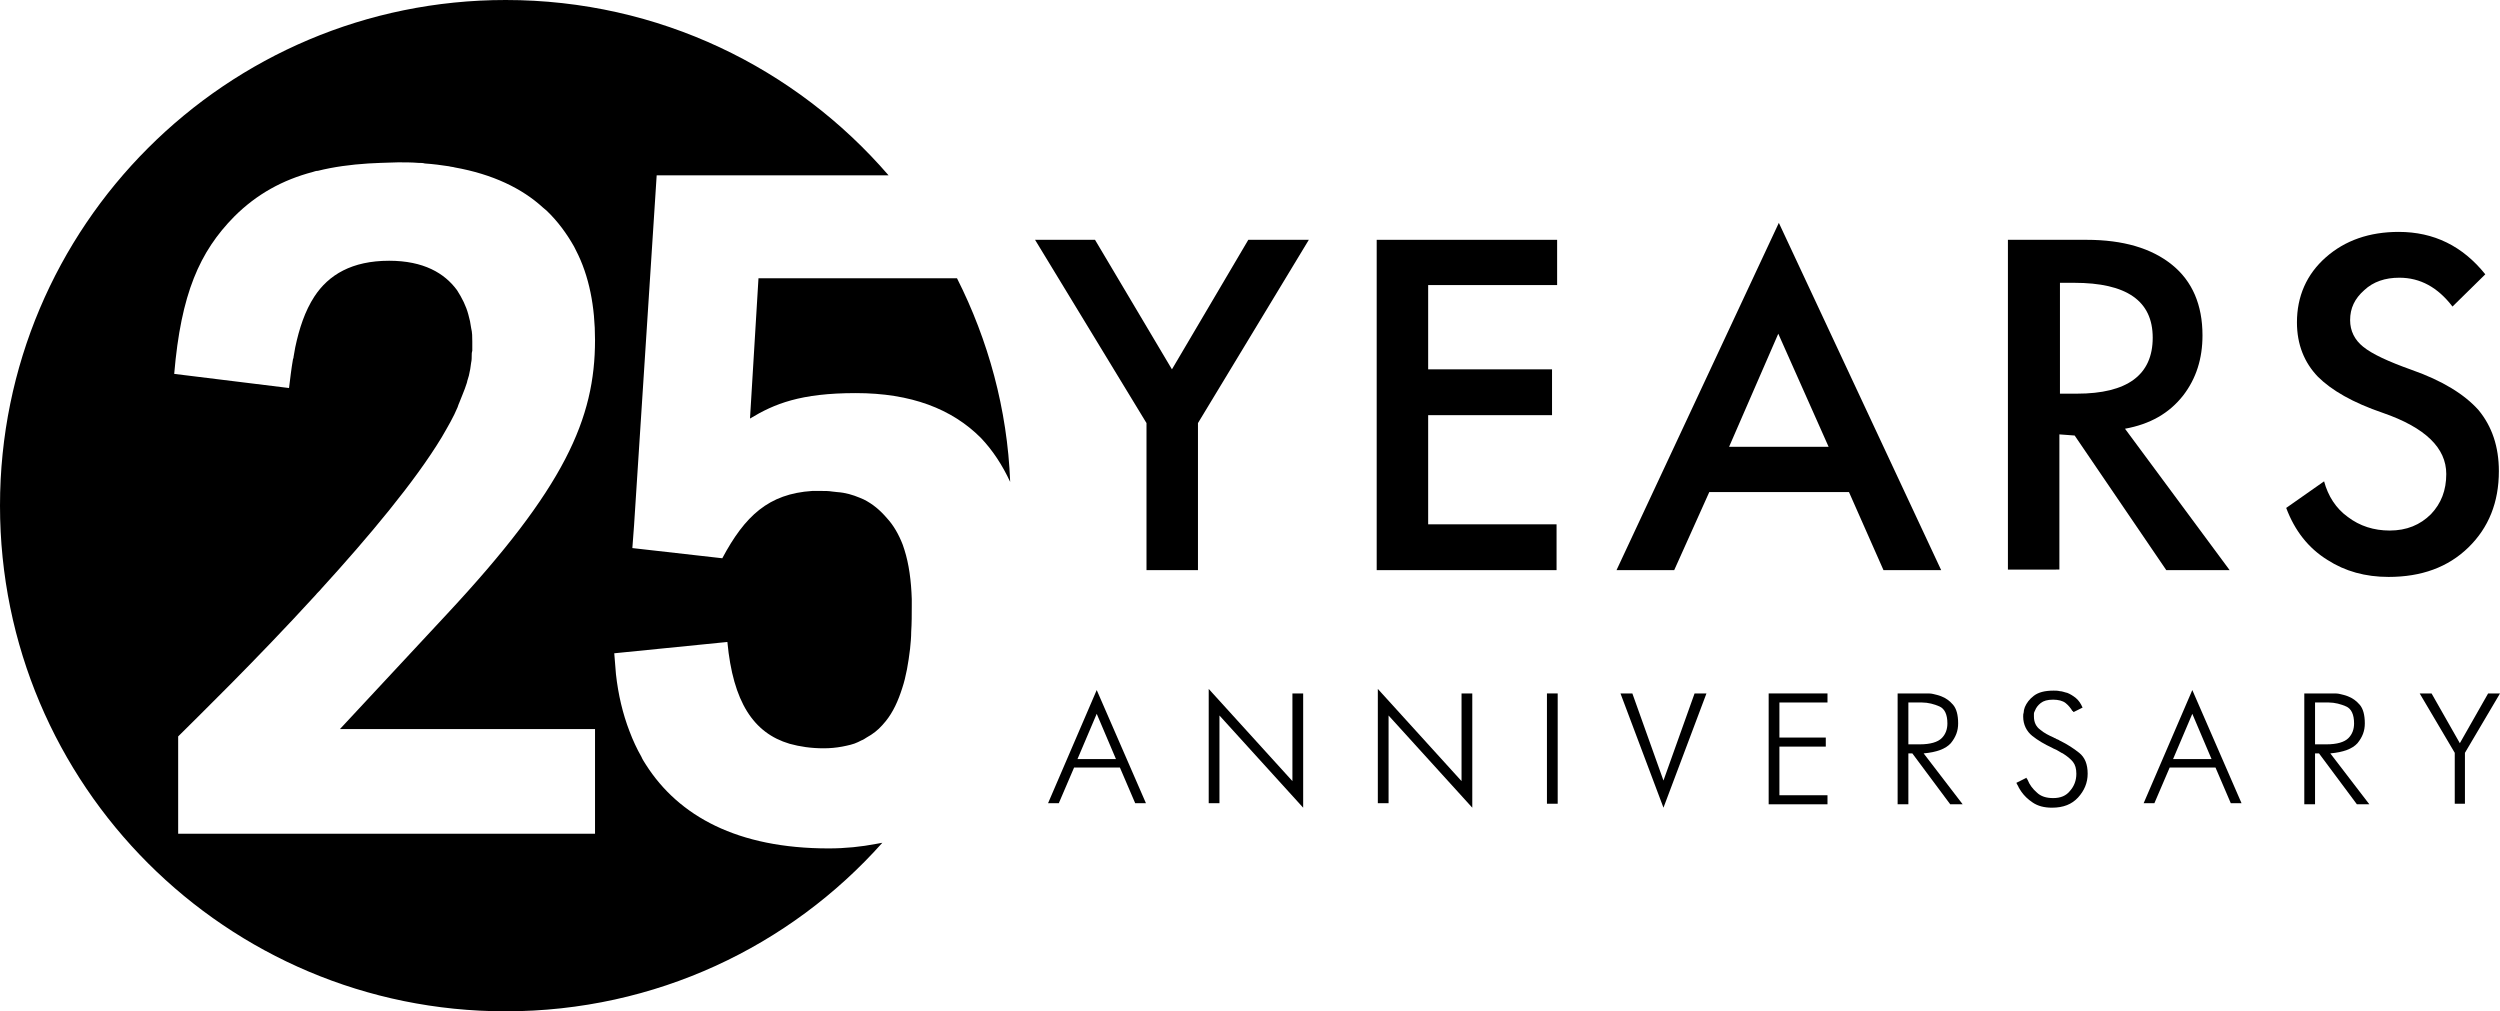 <?xml version="1.0" encoding="UTF-8"?> <!-- Generator: Adobe Illustrator 25.2.1, SVG Export Plug-In . SVG Version: 6.00 Build 0) --> <svg xmlns="http://www.w3.org/2000/svg" xmlns:xlink="http://www.w3.org/1999/xlink" version="1.1" id="_x2014_ÎÓÈ_x5F_1" x="0px" y="0px" viewBox="0 0 442 178.8" style="enable-background:new 0 0 442 178.8;" xml:space="preserve"> <g id="ANNIVERSARY"> <path d="M193.9,122l8.7,20h-1.9l-2.7-6.3h-8.1l-2.7,6.3h-1.9L193.9,122z M197.3,134.2l-3.4-8l-3.4,8H197.3z"></path> <path d="M213.7,121.8l14.8,16.3v-15.5h1.9v20.2l-14.8-16.3V142h-1.9V121.8z"></path> <path d="M243.6,121.8l14.8,16.3v-15.5h1.9v20.2l-14.8-16.3V142h-1.9V121.8z"></path> <path d="M273.5,122.6h1.9v19.5h-1.9V122.6z"></path> <path d="M286.5,122.6h2.1l5.5,15.4l5.5-15.4h2.1l-7.6,20.2L286.5,122.6z"></path> <path d="M312.7,122.6h10.4v1.6h-8.5v6.2h8.2v1.6h-8.2v8.6h8.5v1.6h-10.4V122.6z"></path> <path d="M335.5,122.6h5.2c0.3,0,0.7,0,1.1,0.1s0.9,0.2,1.4,0.4c0.8,0.3,1.5,0.8,2.1,1.5s0.9,1.8,0.9,3.3c0,1.3-0.4,2.4-1.3,3.5 c-0.9,1-2.5,1.6-4.8,1.8l6.9,9h-2.2l-6.7-9h-0.7v9h-1.9V122.6z M339.4,131.6c1.9,0,3.2-0.4,3.9-1.1c0.7-0.7,1-1.6,1-2.6 c0-1.6-0.5-2.6-1.4-3s-2-0.7-3.1-0.7h-2.4v7.4H339.4z"></path> <path d="M366.6,125.9c0,0,0-0.1-0.1-0.1c0-0.1,0-0.1-0.1-0.1c-0.3-0.5-0.7-1-1.2-1.4s-1.3-0.6-2.2-0.6c-1,0-1.7,0.2-2.2,0.6 s-0.8,0.8-1,1.3c-0.1,0.2-0.2,0.4-0.2,0.6s0,0.4,0,0.5c0,1,0.4,1.8,1.1,2.3c0.7,0.6,1.5,1,2.4,1.4c0.1,0.1,0.3,0.1,0.4,0.2 c0.1,0.1,0.3,0.1,0.4,0.2c0.1,0,0.1,0,0.2,0.1c0,0,0.1,0.1,0.2,0.1c1.2,0.6,2.3,1.3,3.3,2.1s1.5,2,1.5,3.7c0,1.6-0.6,3-1.7,4.2 s-2.6,1.8-4.6,1.8c-1.4,0-2.5-0.3-3.4-0.9c-0.9-0.6-1.5-1.2-2-1.9c-0.2-0.3-0.4-0.6-0.5-0.8c-0.1-0.3-0.3-0.5-0.4-0.8l1.8-0.9 c0,0.1,0,0.2,0.1,0.2c0,0.1,0.1,0.2,0.1,0.2c0.3,0.8,0.9,1.6,1.6,2.2c0.7,0.7,1.7,1,2.9,1c1.3,0,2.3-0.4,3-1.3 c0.7-0.8,1.1-1.8,1.1-3c0-0.9-0.2-1.6-0.6-2.1s-1-1-1.8-1.5c-0.3-0.1-0.5-0.3-0.9-0.5c-0.3-0.2-0.7-0.3-1-0.5 c-1.3-0.6-2.5-1.3-3.5-2.1s-1.6-2-1.6-3.4c0-0.3,0-0.5,0.1-0.8c0-0.3,0.1-0.6,0.2-0.9c0.3-0.7,0.8-1.4,1.6-2 c0.8-0.6,1.9-0.9,3.5-0.9c0.3,0,0.7,0,1.1,0.1c0.4,0,0.8,0.2,1.3,0.3c0.5,0.2,1,0.5,1.5,0.9s0.9,1,1.2,1.7L366.6,125.9z"></path> <path d="M387.6,122l8.7,20h-1.9l-2.7-6.3h-8.1l-2.7,6.3H379L387.6,122z M391,134.2l-3.4-8l-3.4,8H391z"></path> <path d="M407.4,122.6h5.2c0.3,0,0.7,0,1.1,0.1c0.4,0.1,0.9,0.2,1.4,0.4c0.8,0.3,1.5,0.8,2.1,1.5s0.9,1.8,0.9,3.3 c0,1.3-0.4,2.4-1.3,3.5c-0.9,1-2.5,1.6-4.8,1.8l6.9,9h-2.2l-6.7-9h-0.7v9h-1.9V122.6z M411.3,131.6c1.9,0,3.2-0.4,3.9-1.1 c0.7-0.7,1-1.6,1-2.6c0-1.6-0.5-2.6-1.4-3s-2-0.7-3.1-0.7h-2.4v7.4H411.3z"></path> <path d="M434,133.1l-6.2-10.5h2.1l5,8.8l5-8.8h2.1l-6.2,10.5v9H434V133.1z"></path> </g> <g id="YEARS"> <path d="M231.4,42.4l-19.6,32.4v26h-9.1v-26L183,42.4h10.6l13.6,22.9l13.5-22.9H231.4z"></path> <path d="M275.3,50.4h-22.8v14.9h21.9v8.1h-21.9v19.3h22.7v8.1h-31.8V42.4h31.9L275.3,50.4L275.3,50.4z"></path> <path d="M343.2,100.8H333L326.9,87h-24.7l-6.2,13.8h-10.2l28.7-61.4L343.2,100.8z M323.3,79l-8.9-20l-8.7,20H323.3z"></path> <path d="M394.2,100.8H383L366.8,77l-2.7-0.2v23.9H355V42.4h13.9c6.5,0,11.5,1.5,15.1,4.4c3.6,2.9,5.4,7.1,5.4,12.5 c0,4.1-1.1,7.6-3.4,10.6c-2.5,3.2-5.9,5.1-10.3,5.9L394.2,100.8z M380.6,59.7c0-6.5-4.6-9.7-13.9-9.7h-2.5v19.6h3 C376.1,69.6,380.6,66.3,380.6,59.7z"></path> <path d="M441.8,83.3c0,5.5-1.8,10-5.4,13.5c-3.6,3.5-8.3,5.2-14.1,5.2c-4.1,0-7.7-1-10.8-3c-3.4-2.1-5.8-5.2-7.3-9.2l6.7-4.7 c0.7,2.6,2.1,4.8,4.2,6.3c2.1,1.6,4.6,2.4,7.4,2.4c3,0,5.4-1,7.3-2.9c1.8-1.9,2.7-4.2,2.7-7.1c0-4.6-3.7-8.2-11.2-10.8 c-5.3-1.8-9.1-4-11.5-6.4c-2.4-2.5-3.7-5.7-3.7-9.6c0-4.6,1.7-8.5,5.1-11.5c3.4-3,7.7-4.5,12.9-4.5c6.2,0,11.3,2.5,15.3,7.5 l-5.8,5.7c-2.6-3.4-5.7-5.1-9.4-5.1c-2.5,0-4.6,0.7-6.2,2.2c-1.7,1.5-2.5,3.2-2.5,5.3c0,1.9,0.8,3.5,2.3,4.7 c1.6,1.3,4.4,2.6,8.6,4.1c5.4,1.9,9.3,4.3,11.8,7.1C440.6,75.4,441.8,79,441.8,83.3z"></path> </g> <g id="_x32_5_1_"> <path d="M169.2,49.2h-35.1L132.6,74c4.3-2.6,8.9-4.5,18.7-4.5c9.8,0,17,2.8,22.1,7.9c2.1,2.2,3.8,4.8,5.2,7.8 C178.1,72.3,174.7,60.1,169.2,49.2z"></path> <path d="M154.9,149.2c-2.6,0.5-5.4,0.8-8.4,0.8c-16.1,0-26.5-5.7-32.3-14.8c-0.3-0.5-0.6-0.9-0.8-1.4c-0.8-1.4-1.5-2.9-2.1-4.5 c-1.2-3.1-2-6.5-2.4-10.1c-0.1-1.2-0.2-2.4-0.3-3.7l20-2c1,10.6,4.6,16.1,11,18c1.8,0.5,3.8,0.8,6,0.8c1.2,0,2.2-0.1,3.3-0.3 c1-0.2,2-0.4,2.8-0.8c0.2-0.1,0.4-0.2,0.6-0.3c0.3-0.1,0.6-0.3,0.9-0.5c1.1-0.6,2-1.3,2.8-2.2c0.2-0.2,0.4-0.5,0.6-0.7 c1.3-1.6,2.2-3.6,2.9-5.8c0.7-2.1,1.1-4.5,1.4-7c0.1-1,0.2-2,0.2-3c0.1-1.5,0.1-3.1,0.1-4.6c0-0.4,0-0.8,0-1.2 c-0.1-3.2-0.5-6.2-1.3-8.7c-0.1-0.3-0.2-0.6-0.3-0.9c-0.7-1.8-1.6-3.4-2.8-4.7c-1.2-1.4-2.5-2.5-4.1-3.3c-0.2-0.1-0.5-0.2-0.7-0.3 c-1.2-0.5-2.5-0.9-4-1c-0.3,0-0.6-0.1-0.9-0.1c-0.6-0.1-1.2-0.1-1.9-0.1c-0.5,0-1.1,0-1.6,0c-7.7,0.5-11.9,4.4-15.9,11.9l0,0l0,0 l-15.9-1.8l0,0l0,0l0.3-4l4-61.9l0,0h41l0,0C140.7,12,116.5,0,89.4,0C40,0,0,40,0,89.4s40,89.4,89.4,89.4 c26.5,0,50.3-11.5,66.6-29.8l0,0C155.6,149.1,155.3,149.1,154.9,149.2z M105.2,60.1c0,13.9-5.3,26.1-26.3,48.6l-18.8,20.2h45.1l0,0 v18.5l0,0H31.5l0,0v-17.2l0,0c3.1-3.1,13.7-13.4,24.3-25c0.3-0.4,0.7-0.7,1-1.1c8.3-9.1,16.6-19,21.3-26.8c1.1-1.9,2.1-3.6,2.8-5.3 c0.1-0.3,0.2-0.6,0.3-0.8c0.2-0.5,0.4-1,0.6-1.5c0.3-0.7,0.5-1.3,0.7-1.9c0-0.1,0.1-0.2,0.1-0.4c0.1-0.3,0.2-0.7,0.3-1 c0.2-0.8,0.3-1.5,0.4-2.3c0.1-0.4,0.1-0.9,0.1-1.3c0-0.3,0-0.5,0.1-0.8c0-0.5,0-1.1,0-1.6c0-0.8,0-1.6-0.2-2.4 c-0.1-0.4-0.1-0.8-0.2-1.2c-0.1-0.4-0.2-0.8-0.3-1.2c-0.4-1.5-1.1-2.9-2-4.3c-2.2-3-5.9-5.2-12-5.2c-6.6,0-10.7,2.5-13.2,6.3 c-1.7,2.6-2.7,5.7-3.4,9c-0.1,0.6-0.2,1.2-0.3,1.7c0,0.1,0,0.2-0.1,0.4c-0.3,1.7-0.5,3.5-0.7,5.1l0,0l-20.3-2.5l0,0 c1.2-14.2,4.5-21.6,10.6-27.8c4-4,8.6-6.5,13.9-7.9c0.3-0.1,0.6-0.2,0.9-0.2c2.8-0.7,5.8-1.1,8.9-1.3c0.7,0,1.4-0.1,2.1-0.1 c1,0,2.1-0.1,3.2-0.1c1.2,0,2.4,0,3.6,0.1c0.4,0,0.8,0,1.1,0.1c1.5,0.1,3,0.3,4.3,0.5c0.3,0.1,0.7,0.1,1,0.2 c6.7,1.2,11.9,3.7,15.6,7.1c0.2,0.2,0.4,0.3,0.6,0.5c2,1.9,3.6,4.1,4.9,6.4c0.1,0.2,0.2,0.4,0.3,0.6 C104.2,48.8,105.2,54.3,105.2,60.1L105.2,60.1z"></path> </g> </svg> 